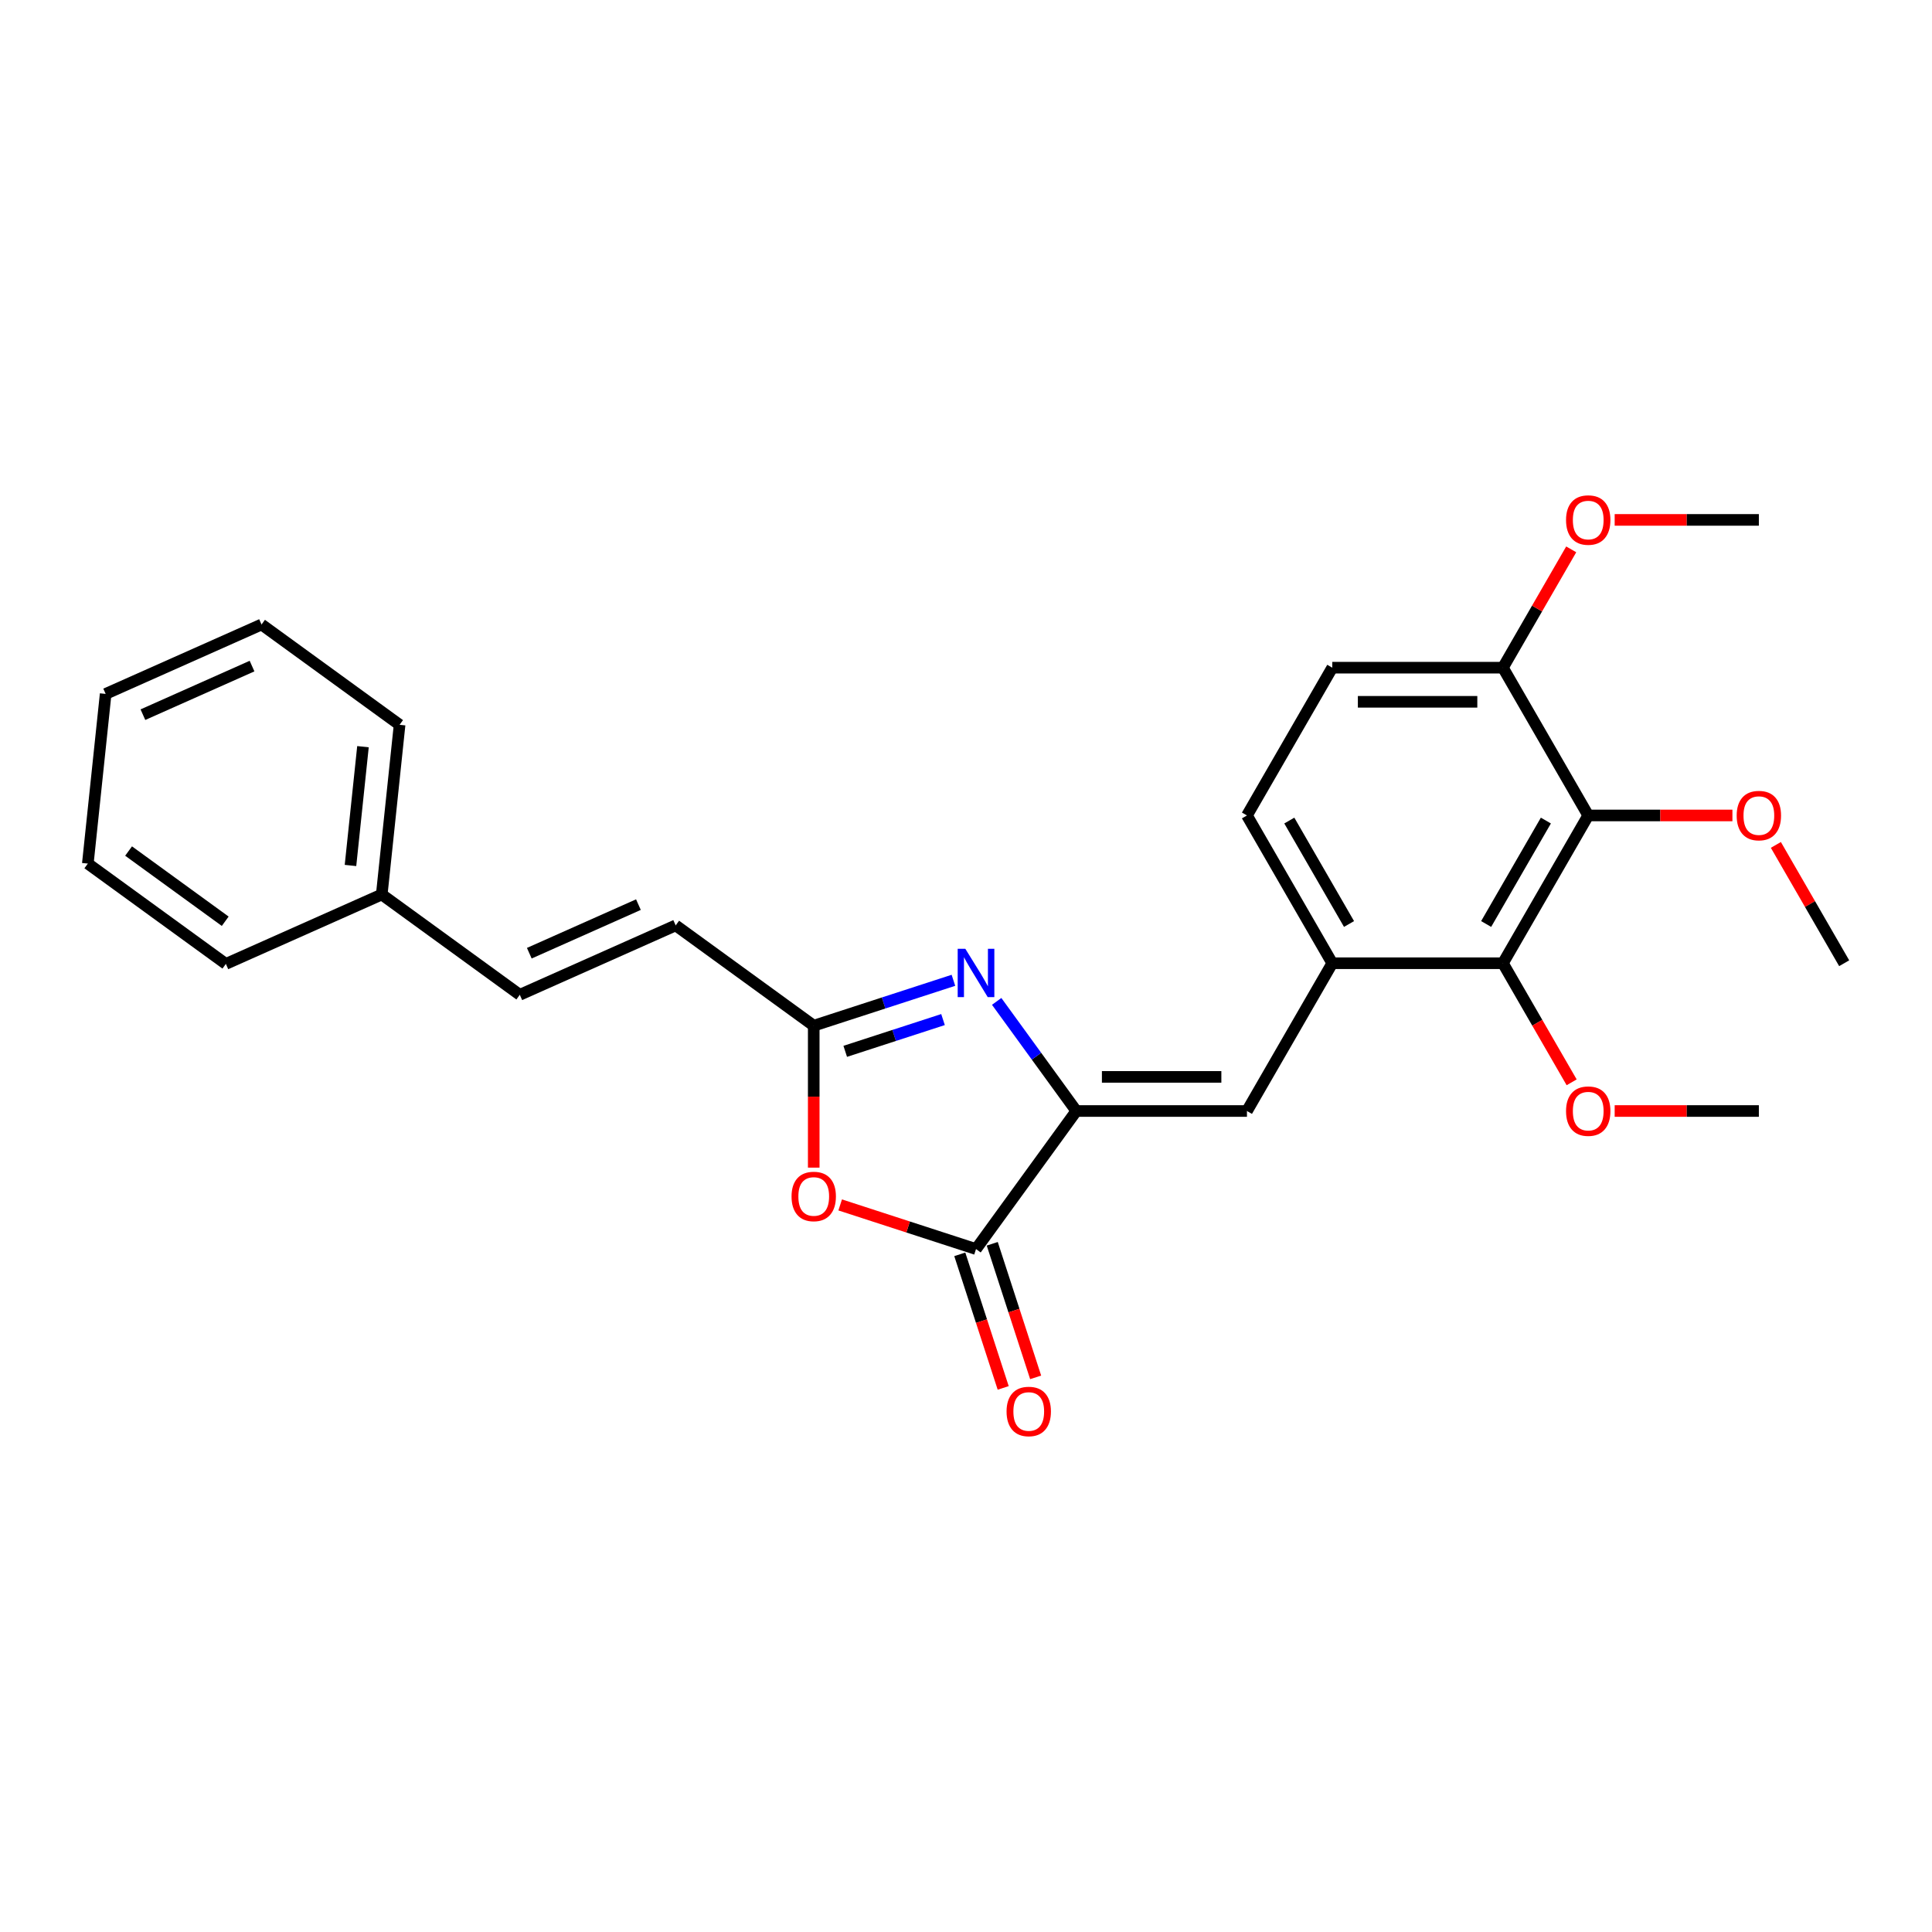 <?xml version='1.0' encoding='iso-8859-1'?>
<svg version='1.1' baseProfile='full'
              xmlns='http://www.w3.org/2000/svg'
                      xmlns:rdkit='http://www.rdkit.org/xml'
                      xmlns:xlink='http://www.w3.org/1999/xlink'
                  xml:space='preserve'
width='1000px' height='1000px' viewBox='0 0 1000 1000'>
<!-- END OF HEADER -->
<rect style='opacity:1.0;fill:#FFFFFF;stroke:none' width='1000' height='1000' x='0' y='0'> </rect>
<path class='bond-0' d='M 557.099,575.057 L 536.487,546.687' style='fill:none;fill-rule:evenodd;stroke:#000000;stroke-width:6px;stroke-linecap:butt;stroke-linejoin:miter;stroke-opacity:1' />
<path class='bond-0' d='M 536.487,546.687 L 515.876,518.318' style='fill:none;fill-rule:evenodd;stroke:#0000FF;stroke-width:6px;stroke-linecap:butt;stroke-linejoin:miter;stroke-opacity:1' />
<path class='bond-1' d='M 557.099,575.057 L 505.185,646.51' style='fill:none;fill-rule:evenodd;stroke:#000000;stroke-width:6px;stroke-linecap:butt;stroke-linejoin:miter;stroke-opacity:1' />
<path class='bond-4' d='M 557.099,575.057 L 645.42,575.057' style='fill:none;fill-rule:evenodd;stroke:#000000;stroke-width:6px;stroke-linecap:butt;stroke-linejoin:miter;stroke-opacity:1' />
<path class='bond-4' d='M 570.347,557.392 L 632.172,557.392' style='fill:none;fill-rule:evenodd;stroke:#000000;stroke-width:6px;stroke-linecap:butt;stroke-linejoin:miter;stroke-opacity:1' />
<path class='bond-3' d='M 493.491,507.403 L 457.339,519.149' style='fill:none;fill-rule:evenodd;stroke:#0000FF;stroke-width:6px;stroke-linecap:butt;stroke-linejoin:miter;stroke-opacity:1' />
<path class='bond-3' d='M 457.339,519.149 L 421.186,530.896' style='fill:none;fill-rule:evenodd;stroke:#000000;stroke-width:6px;stroke-linecap:butt;stroke-linejoin:miter;stroke-opacity:1' />
<path class='bond-3' d='M 488.104,527.727 L 462.797,535.949' style='fill:none;fill-rule:evenodd;stroke:#0000FF;stroke-width:6px;stroke-linecap:butt;stroke-linejoin:miter;stroke-opacity:1' />
<path class='bond-3' d='M 462.797,535.949 L 437.491,544.172' style='fill:none;fill-rule:evenodd;stroke:#000000;stroke-width:6px;stroke-linecap:butt;stroke-linejoin:miter;stroke-opacity:1' />
<path class='bond-2' d='M 505.185,646.51 L 470.031,635.088' style='fill:none;fill-rule:evenodd;stroke:#000000;stroke-width:6px;stroke-linecap:butt;stroke-linejoin:miter;stroke-opacity:1' />
<path class='bond-2' d='M 470.031,635.088 L 434.876,623.666' style='fill:none;fill-rule:evenodd;stroke:#FF0000;stroke-width:6px;stroke-linecap:butt;stroke-linejoin:miter;stroke-opacity:1' />
<path class='bond-11' d='M 496.785,649.24 L 508.018,683.811' style='fill:none;fill-rule:evenodd;stroke:#000000;stroke-width:6px;stroke-linecap:butt;stroke-linejoin:miter;stroke-opacity:1' />
<path class='bond-11' d='M 508.018,683.811 L 519.251,718.383' style='fill:none;fill-rule:evenodd;stroke:#FF0000;stroke-width:6px;stroke-linecap:butt;stroke-linejoin:miter;stroke-opacity:1' />
<path class='bond-11' d='M 513.585,643.781 L 524.818,678.353' style='fill:none;fill-rule:evenodd;stroke:#000000;stroke-width:6px;stroke-linecap:butt;stroke-linejoin:miter;stroke-opacity:1' />
<path class='bond-11' d='M 524.818,678.353 L 536.051,712.924' style='fill:none;fill-rule:evenodd;stroke:#FF0000;stroke-width:6px;stroke-linecap:butt;stroke-linejoin:miter;stroke-opacity:1' />
<path class='bond-26' d='M 421.186,604.362 L 421.186,567.629' style='fill:none;fill-rule:evenodd;stroke:#FF0000;stroke-width:6px;stroke-linecap:butt;stroke-linejoin:miter;stroke-opacity:1' />
<path class='bond-26' d='M 421.186,567.629 L 421.186,530.896' style='fill:none;fill-rule:evenodd;stroke:#000000;stroke-width:6px;stroke-linecap:butt;stroke-linejoin:miter;stroke-opacity:1' />
<path class='bond-8' d='M 421.186,530.896 L 349.733,478.982' style='fill:none;fill-rule:evenodd;stroke:#000000;stroke-width:6px;stroke-linecap:butt;stroke-linejoin:miter;stroke-opacity:1' />
<path class='bond-7' d='M 645.42,575.057 L 689.581,498.568' style='fill:none;fill-rule:evenodd;stroke:#000000;stroke-width:6px;stroke-linecap:butt;stroke-linejoin:miter;stroke-opacity:1' />
<path class='bond-5' d='M 822.063,422.08 L 777.903,498.568' style='fill:none;fill-rule:evenodd;stroke:#000000;stroke-width:6px;stroke-linecap:butt;stroke-linejoin:miter;stroke-opacity:1' />
<path class='bond-5' d='M 800.142,424.721 L 769.229,478.263' style='fill:none;fill-rule:evenodd;stroke:#000000;stroke-width:6px;stroke-linecap:butt;stroke-linejoin:miter;stroke-opacity:1' />
<path class='bond-14' d='M 822.063,422.08 L 859.379,422.08' style='fill:none;fill-rule:evenodd;stroke:#000000;stroke-width:6px;stroke-linecap:butt;stroke-linejoin:miter;stroke-opacity:1' />
<path class='bond-14' d='M 859.379,422.08 L 896.695,422.08' style='fill:none;fill-rule:evenodd;stroke:#FF0000;stroke-width:6px;stroke-linecap:butt;stroke-linejoin:miter;stroke-opacity:1' />
<path class='bond-27' d='M 822.063,422.08 L 777.903,345.591' style='fill:none;fill-rule:evenodd;stroke:#000000;stroke-width:6px;stroke-linecap:butt;stroke-linejoin:miter;stroke-opacity:1' />
<path class='bond-6' d='M 777.903,498.568 L 689.581,498.568' style='fill:none;fill-rule:evenodd;stroke:#000000;stroke-width:6px;stroke-linecap:butt;stroke-linejoin:miter;stroke-opacity:1' />
<path class='bond-15' d='M 777.903,498.568 L 795.695,529.385' style='fill:none;fill-rule:evenodd;stroke:#000000;stroke-width:6px;stroke-linecap:butt;stroke-linejoin:miter;stroke-opacity:1' />
<path class='bond-15' d='M 795.695,529.385 L 813.486,560.201' style='fill:none;fill-rule:evenodd;stroke:#FF0000;stroke-width:6px;stroke-linecap:butt;stroke-linejoin:miter;stroke-opacity:1' />
<path class='bond-12' d='M 689.581,498.568 L 645.42,422.08' style='fill:none;fill-rule:evenodd;stroke:#000000;stroke-width:6px;stroke-linecap:butt;stroke-linejoin:miter;stroke-opacity:1' />
<path class='bond-12' d='M 698.255,478.263 L 667.342,424.721' style='fill:none;fill-rule:evenodd;stroke:#000000;stroke-width:6px;stroke-linecap:butt;stroke-linejoin:miter;stroke-opacity:1' />
<path class='bond-10' d='M 349.733,478.982 L 269.047,514.906' style='fill:none;fill-rule:evenodd;stroke:#000000;stroke-width:6px;stroke-linecap:butt;stroke-linejoin:miter;stroke-opacity:1' />
<path class='bond-10' d='M 330.445,468.233 L 273.965,493.38' style='fill:none;fill-rule:evenodd;stroke:#000000;stroke-width:6px;stroke-linecap:butt;stroke-linejoin:miter;stroke-opacity:1' />
<path class='bond-9' d='M 777.903,345.591 L 689.581,345.591' style='fill:none;fill-rule:evenodd;stroke:#000000;stroke-width:6px;stroke-linecap:butt;stroke-linejoin:miter;stroke-opacity:1' />
<path class='bond-9' d='M 764.654,363.255 L 702.829,363.255' style='fill:none;fill-rule:evenodd;stroke:#000000;stroke-width:6px;stroke-linecap:butt;stroke-linejoin:miter;stroke-opacity:1' />
<path class='bond-17' d='M 777.903,345.591 L 795.582,314.969' style='fill:none;fill-rule:evenodd;stroke:#000000;stroke-width:6px;stroke-linecap:butt;stroke-linejoin:miter;stroke-opacity:1' />
<path class='bond-17' d='M 795.582,314.969 L 813.262,284.347' style='fill:none;fill-rule:evenodd;stroke:#FF0000;stroke-width:6px;stroke-linecap:butt;stroke-linejoin:miter;stroke-opacity:1' />
<path class='bond-16' d='M 269.047,514.906 L 197.594,462.992' style='fill:none;fill-rule:evenodd;stroke:#000000;stroke-width:6px;stroke-linecap:butt;stroke-linejoin:miter;stroke-opacity:1' />
<path class='bond-13' d='M 645.42,422.08 L 689.581,345.591' style='fill:none;fill-rule:evenodd;stroke:#000000;stroke-width:6px;stroke-linecap:butt;stroke-linejoin:miter;stroke-opacity:1' />
<path class='bond-18' d='M 919.186,437.324 L 936.866,467.946' style='fill:none;fill-rule:evenodd;stroke:#FF0000;stroke-width:6px;stroke-linecap:butt;stroke-linejoin:miter;stroke-opacity:1' />
<path class='bond-18' d='M 936.866,467.946 L 954.545,498.568' style='fill:none;fill-rule:evenodd;stroke:#000000;stroke-width:6px;stroke-linecap:butt;stroke-linejoin:miter;stroke-opacity:1' />
<path class='bond-19' d='M 835.753,575.057 L 873.069,575.057' style='fill:none;fill-rule:evenodd;stroke:#FF0000;stroke-width:6px;stroke-linecap:butt;stroke-linejoin:miter;stroke-opacity:1' />
<path class='bond-19' d='M 873.069,575.057 L 910.385,575.057' style='fill:none;fill-rule:evenodd;stroke:#000000;stroke-width:6px;stroke-linecap:butt;stroke-linejoin:miter;stroke-opacity:1' />
<path class='bond-20' d='M 197.594,462.992 L 206.826,375.154' style='fill:none;fill-rule:evenodd;stroke:#000000;stroke-width:6px;stroke-linecap:butt;stroke-linejoin:miter;stroke-opacity:1' />
<path class='bond-20' d='M 181.411,447.97 L 187.873,386.483' style='fill:none;fill-rule:evenodd;stroke:#000000;stroke-width:6px;stroke-linecap:butt;stroke-linejoin:miter;stroke-opacity:1' />
<path class='bond-21' d='M 197.594,462.992 L 116.908,498.915' style='fill:none;fill-rule:evenodd;stroke:#000000;stroke-width:6px;stroke-linecap:butt;stroke-linejoin:miter;stroke-opacity:1' />
<path class='bond-22' d='M 835.753,269.102 L 873.069,269.102' style='fill:none;fill-rule:evenodd;stroke:#FF0000;stroke-width:6px;stroke-linecap:butt;stroke-linejoin:miter;stroke-opacity:1' />
<path class='bond-22' d='M 873.069,269.102 L 910.385,269.102' style='fill:none;fill-rule:evenodd;stroke:#000000;stroke-width:6px;stroke-linecap:butt;stroke-linejoin:miter;stroke-opacity:1' />
<path class='bond-23' d='M 206.826,375.154 L 135.372,323.24' style='fill:none;fill-rule:evenodd;stroke:#000000;stroke-width:6px;stroke-linecap:butt;stroke-linejoin:miter;stroke-opacity:1' />
<path class='bond-24' d='M 116.908,498.915 L 45.455,447.001' style='fill:none;fill-rule:evenodd;stroke:#000000;stroke-width:6px;stroke-linecap:butt;stroke-linejoin:miter;stroke-opacity:1' />
<path class='bond-24' d='M 116.573,476.837 L 66.555,440.498' style='fill:none;fill-rule:evenodd;stroke:#000000;stroke-width:6px;stroke-linecap:butt;stroke-linejoin:miter;stroke-opacity:1' />
<path class='bond-28' d='M 135.372,323.24 L 54.687,359.164' style='fill:none;fill-rule:evenodd;stroke:#000000;stroke-width:6px;stroke-linecap:butt;stroke-linejoin:miter;stroke-opacity:1' />
<path class='bond-28' d='M 130.454,344.766 L 73.974,369.912' style='fill:none;fill-rule:evenodd;stroke:#000000;stroke-width:6px;stroke-linecap:butt;stroke-linejoin:miter;stroke-opacity:1' />
<path class='bond-25' d='M 45.455,447.001 L 54.687,359.164' style='fill:none;fill-rule:evenodd;stroke:#000000;stroke-width:6px;stroke-linecap:butt;stroke-linejoin:miter;stroke-opacity:1' />
<path  class='atom-1' d='M 499.656 491.097
L 507.852 504.345
Q 508.665 505.652, 509.972 508.019
Q 511.279 510.386, 511.35 510.528
L 511.35 491.097
L 514.671 491.097
L 514.671 516.11
L 511.244 516.11
L 502.447 501.625
Q 501.423 499.929, 500.327 497.986
Q 499.268 496.043, 498.95 495.442
L 498.95 516.11
L 495.699 516.11
L 495.699 491.097
L 499.656 491.097
' fill='#0000FF'/>
<path  class='atom-3' d='M 409.705 619.288
Q 409.705 613.282, 412.672 609.926
Q 415.64 606.57, 421.186 606.57
Q 426.733 606.57, 429.701 609.926
Q 432.668 613.282, 432.668 619.288
Q 432.668 625.365, 429.665 628.827
Q 426.662 632.254, 421.186 632.254
Q 415.675 632.254, 412.672 628.827
Q 409.705 625.4, 409.705 619.288
M 421.186 629.427
Q 425.002 629.427, 427.051 626.884
Q 429.135 624.305, 429.135 619.288
Q 429.135 614.377, 427.051 611.904
Q 425.002 609.396, 421.186 609.396
Q 417.371 609.396, 415.287 611.869
Q 413.237 614.342, 413.237 619.288
Q 413.237 624.34, 415.287 626.884
Q 417.371 629.427, 421.186 629.427
' fill='#FF0000'/>
<path  class='atom-12' d='M 520.996 730.58
Q 520.996 724.574, 523.964 721.218
Q 526.931 717.861, 532.478 717.861
Q 538.024 717.861, 540.992 721.218
Q 543.96 724.574, 543.96 730.58
Q 543.96 736.656, 540.957 740.118
Q 537.954 743.545, 532.478 743.545
Q 526.967 743.545, 523.964 740.118
Q 520.996 736.691, 520.996 730.58
M 532.478 740.719
Q 536.293 740.719, 538.342 738.175
Q 540.427 735.596, 540.427 730.58
Q 540.427 725.669, 538.342 723.196
Q 536.293 720.688, 532.478 720.688
Q 528.662 720.688, 526.578 723.161
Q 524.529 725.634, 524.529 730.58
Q 524.529 735.632, 526.578 738.175
Q 528.662 740.719, 532.478 740.719
' fill='#FF0000'/>
<path  class='atom-15' d='M 898.903 422.15
Q 898.903 416.144, 901.871 412.788
Q 904.838 409.432, 910.385 409.432
Q 915.931 409.432, 918.899 412.788
Q 921.867 416.144, 921.867 422.15
Q 921.867 428.227, 918.864 431.689
Q 915.861 435.116, 910.385 435.116
Q 904.873 435.116, 901.871 431.689
Q 898.903 428.262, 898.903 422.15
M 910.385 432.29
Q 914.2 432.29, 916.249 429.746
Q 918.334 427.167, 918.334 422.15
Q 918.334 417.24, 916.249 414.767
Q 914.2 412.258, 910.385 412.258
Q 906.569 412.258, 904.485 414.731
Q 902.436 417.204, 902.436 422.15
Q 902.436 427.202, 904.485 429.746
Q 906.569 432.29, 910.385 432.29
' fill='#FF0000'/>
<path  class='atom-16' d='M 810.582 575.127
Q 810.582 569.122, 813.549 565.765
Q 816.517 562.409, 822.063 562.409
Q 827.61 562.409, 830.578 565.765
Q 833.545 569.122, 833.545 575.127
Q 833.545 581.204, 830.542 584.666
Q 827.539 588.093, 822.063 588.093
Q 816.552 588.093, 813.549 584.666
Q 810.582 581.239, 810.582 575.127
M 822.063 585.267
Q 825.879 585.267, 827.928 582.723
Q 830.012 580.144, 830.012 575.127
Q 830.012 570.217, 827.928 567.744
Q 825.879 565.235, 822.063 565.235
Q 818.248 565.235, 816.163 567.708
Q 814.114 570.181, 814.114 575.127
Q 814.114 580.179, 816.163 582.723
Q 818.248 585.267, 822.063 585.267
' fill='#FF0000'/>
<path  class='atom-18' d='M 810.582 269.173
Q 810.582 263.167, 813.549 259.811
Q 816.517 256.455, 822.063 256.455
Q 827.61 256.455, 830.578 259.811
Q 833.545 263.167, 833.545 269.173
Q 833.545 275.25, 830.542 278.712
Q 827.539 282.139, 822.063 282.139
Q 816.552 282.139, 813.549 278.712
Q 810.582 275.285, 810.582 269.173
M 822.063 279.312
Q 825.879 279.312, 827.928 276.769
Q 830.012 274.19, 830.012 269.173
Q 830.012 264.262, 827.928 261.789
Q 825.879 259.281, 822.063 259.281
Q 818.248 259.281, 816.163 261.754
Q 814.114 264.227, 814.114 269.173
Q 814.114 274.225, 816.163 276.769
Q 818.248 279.312, 822.063 279.312
' fill='#FF0000'/>
</svg>
